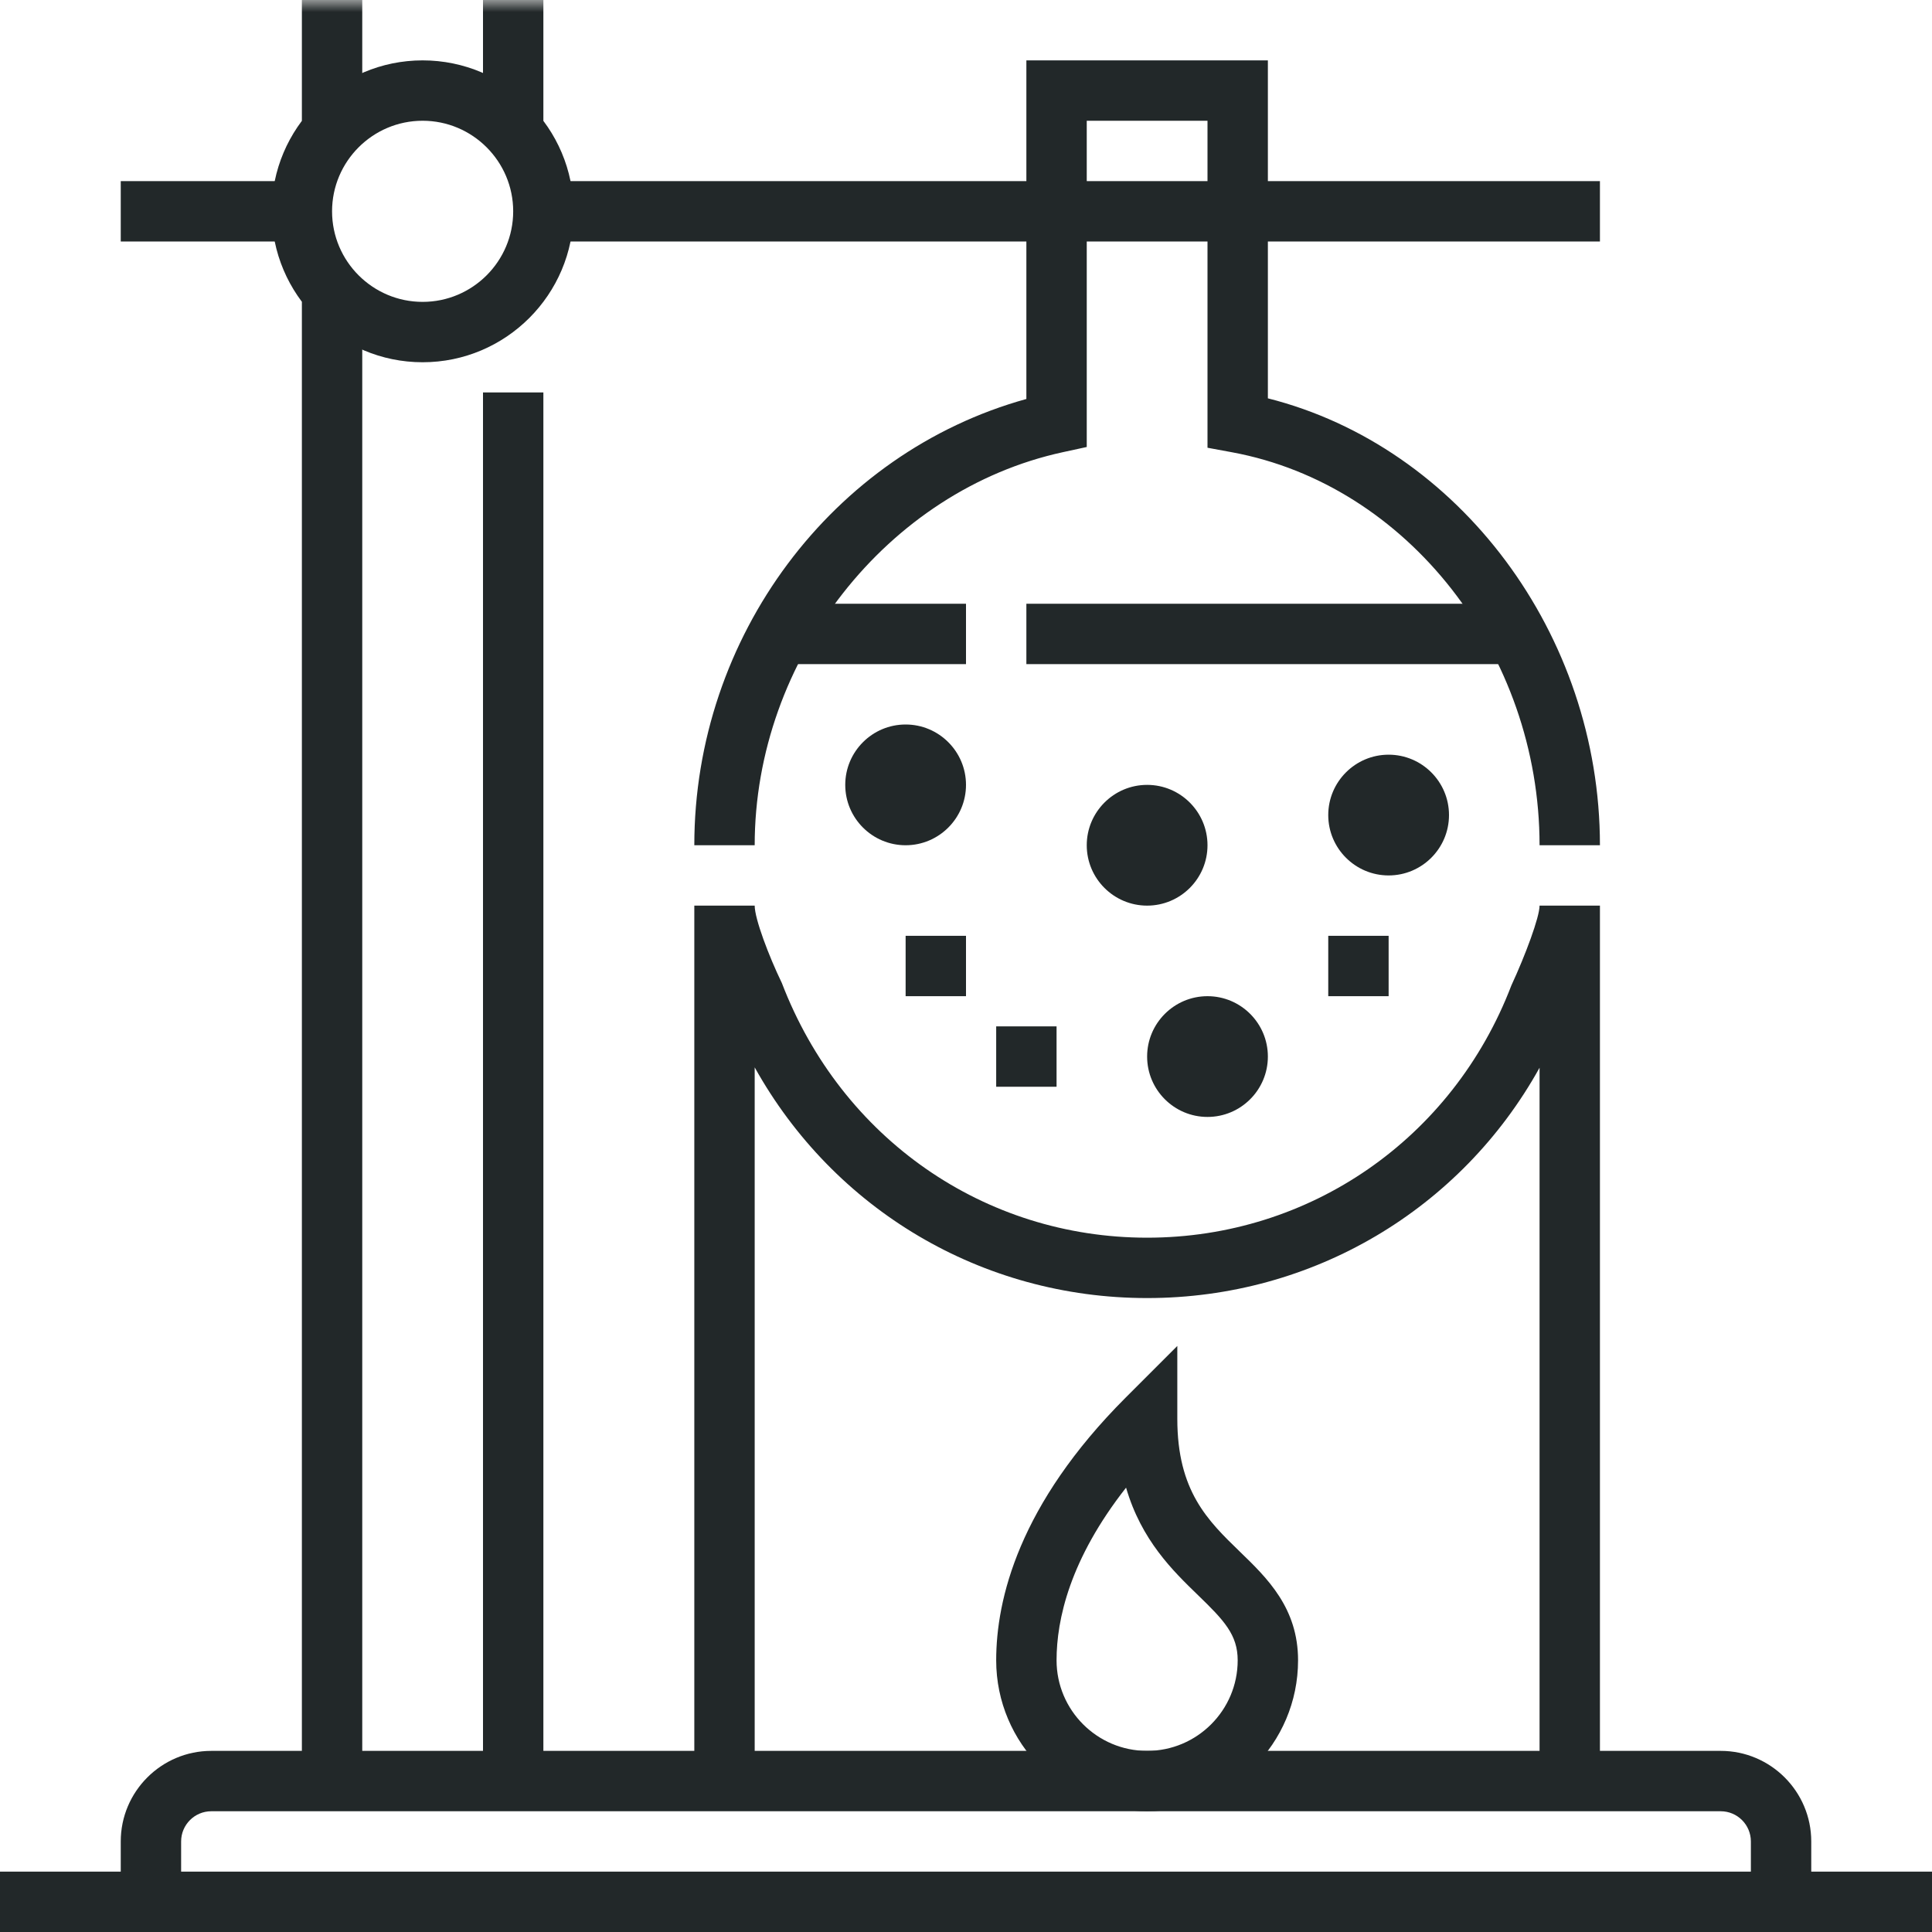 <?xml version="1.0" encoding="UTF-8"?>
<svg width="80px" height="80px" viewBox="0 0 80 80" version="1.1" xmlns="http://www.w3.org/2000/svg" xmlns:xlink="http://www.w3.org/1999/xlink">
    <!-- Generator: Sketch 63.1 (92452) - https://sketch.com -->
    <title>群組</title>
    <desc>Created with Sketch.</desc>
    <defs>
        <polygon id="path-1" points="0 80 80 80 80 0 0 0"></polygon>
    </defs>
    <g id="page-1" stroke="none" stroke-width="1" fill="none" fill-rule="evenodd">
        <g id="00_index_a" transform="translate(-1005, -4435)">
            <g id="群組" transform="translate(1005, 4435)">
                <polygon id="Fill-1" fill="#222829" points="0 80 80 80 80 77.5 0 77.5"></polygon>
                <g>
                    <path d="M75,78.75 L72.5,78.75 L72.5,76.25 C72.5,75.56 71.94,75 71.25,75 L8.75,75 C8.06,75 7.5,75.56 7.5,76.25 L7.5,78.75 L5,78.75 L5,76.25 C5,74.183 6.683,72.5 8.75,72.5 L71.25,72.5 C73.317,72.5 75,74.183 75,76.25 L75,78.75 Z" id="Fill-2" fill="#222829"></path>
                    <mask id="mask-2" fill="white">
                        <use xlink:href="#path-1"></use>
                    </mask>
                    <g id="Clip-5"></g>
                    <polygon id="Fill-4" fill="#222829" mask="url(#mask-2)" points="20 5 22.5 5 22.5 0 20 0"></polygon>
                    <polygon id="Fill-6" fill="#222829" mask="url(#mask-2)" points="12.5 5 15 5 15 0 12.5 0"></polygon>
                    <polygon id="Fill-7" fill="#222829" mask="url(#mask-2)" points="20 73.75 22.5 73.75 22.5 16.25 20 16.25"></polygon>
                    <polygon id="Fill-8" fill="#222829" mask="url(#mask-2)" points="12.5 73.75 15 73.75 15 12.5 12.5 12.5"></polygon>
                    <polygon id="Fill-9" fill="#222829" mask="url(#mask-2)" points="22.5 10 66.25 10 66.25 7.5 22.5 7.5"></polygon>
                    <polygon id="Fill-10" fill="#222829" mask="url(#mask-2)" points="5 10 12.5 10 12.5 7.5 5 7.5"></polygon>
                    <path d="M46.628,61.6 C44.296,64.569 43.75,67.065 43.75,68.75 C43.75,70.818 45.432,72.5 47.5,72.5 C49.568,72.5 51.25,70.818 51.25,68.75 C51.25,67.692 50.686,67.095 49.605,66.05 C48.573,65.05 47.263,63.783 46.628,61.6 M47.5,75 C44.053,75 41.25,72.197 41.25,68.75 C41.25,66.233 42.181,62.302 46.616,57.867 L48.75,55.733 L48.75,58.75 C48.75,61.742 50.01,62.962 51.342,64.253 C52.472,65.345 53.75,66.583 53.75,68.75 C53.75,72.197 50.946,75 47.5,75" id="Fill-11" fill="#222829" mask="url(#mask-2)"></path>
                    <polygon id="Fill-12" fill="#222829" mask="url(#mask-2)" points="42.5 27.5 62.5 27.5 62.5 25 42.5 25"></polygon>
                    <polygon id="Fill-13" fill="#222829" mask="url(#mask-2)" points="32.5 27.5 40 27.5 40 25 32.5 25"></polygon>
                    <path d="M57.5,36.25 C56.121,36.25 55,35.129 55,33.75 C55,32.371 56.121,31.25 57.5,31.25 C58.879,31.25 60,32.371 60,33.75 C60,35.129 58.879,36.25 57.5,36.25" id="Fill-14" fill="#222829" mask="url(#mask-2)"></path>
                    <path d="M50,46.25 C48.621,46.25 47.5,45.129 47.5,43.75 C47.5,42.371 48.621,41.25 50,41.25 C51.379,41.25 52.5,42.371 52.5,43.75 C52.5,45.129 51.379,46.25 50,46.25" id="Fill-15" fill="#222829" mask="url(#mask-2)"></path>
                    <path d="M37.5,35 C36.121,35 35,33.879 35,32.5 C35,31.121 36.121,30 37.5,30 C38.879,30 40,31.121 40,32.5 C40,33.879 38.879,35 37.5,35" id="Fill-16" fill="#222829" mask="url(#mask-2)"></path>
                    <path d="M47.5,37.5 C46.121,37.5 45,36.379 45,35 C45,33.621 46.121,32.5 47.5,32.5 C48.879,32.5 50,33.621 50,35 C50,36.379 48.879,37.5 47.5,37.5" id="Fill-17" fill="#222829" mask="url(#mask-2)"></path>
                    <path d="M66.25,35 L63.75,35 C63.75,27.066 58.279,20.073 51.023,18.729 L50,18.54 L50,5 L45,5 L45,18.509 L44.015,18.723 C36.739,20.3 31.25,27.299 31.25,35 L28.75,35 C28.75,26.354 34.474,18.744 42.5,16.521 L42.5,2.5 L52.5,2.5 L52.5,16.494 C60.407,18.49 66.25,26.255 66.25,35" id="Fill-18" fill="#222829" mask="url(#mask-2)"></path>
                    <path d="M17.5,5 C15.432,5 13.75,6.683 13.75,8.75 C13.75,10.818 15.432,12.5 17.5,12.5 C19.567,12.5 21.25,10.818 21.25,8.75 C21.25,6.683 19.567,5 17.5,5 M17.5,15 C14.054,15 11.25,12.196 11.25,8.75 C11.25,5.304 14.054,2.5 17.5,2.5 C20.946,2.5 23.75,5.304 23.75,8.75 C23.75,12.196 20.946,15 17.5,15" id="Fill-19" fill="#222829" mask="url(#mask-2)"></path>
                    <polygon id="Fill-20" fill="#222829" mask="url(#mask-2)" points="41.25 45 43.75 45 43.75 42.5 41.25 42.5"></polygon>
                    <polygon id="Fill-21" fill="#222829" mask="url(#mask-2)" points="37.5 41.25 40 41.25 40 38.75 37.5 38.75"></polygon>
                    <polygon id="Fill-22" fill="#222829" mask="url(#mask-2)" points="55 41.25 57.5 41.25 57.5 38.75 55 38.75"></polygon>
                    <path d="M66.25,73.75 L63.75,73.75 L63.75,44.212 C60.505,50.061 54.37,53.75 47.5,53.75 C40.649,53.75 34.526,50.079 31.25,44.197 L31.25,73.75 L28.75,73.75 L28.75,37.5 L31.25,37.5 C31.25,38.045 31.834,39.587 32.375,40.705 C34.846,47.15 40.766,51.25 47.5,51.25 C54.236,51.25 60.155,47.15 62.583,40.804 C63.164,39.55 63.75,37.975 63.75,37.5 L66.25,37.5 L66.25,73.75 Z" id="Fill-23" fill="#222829" mask="url(#mask-2)"></path>
                </g>
            </g>
        </g>
    </g>
</svg>